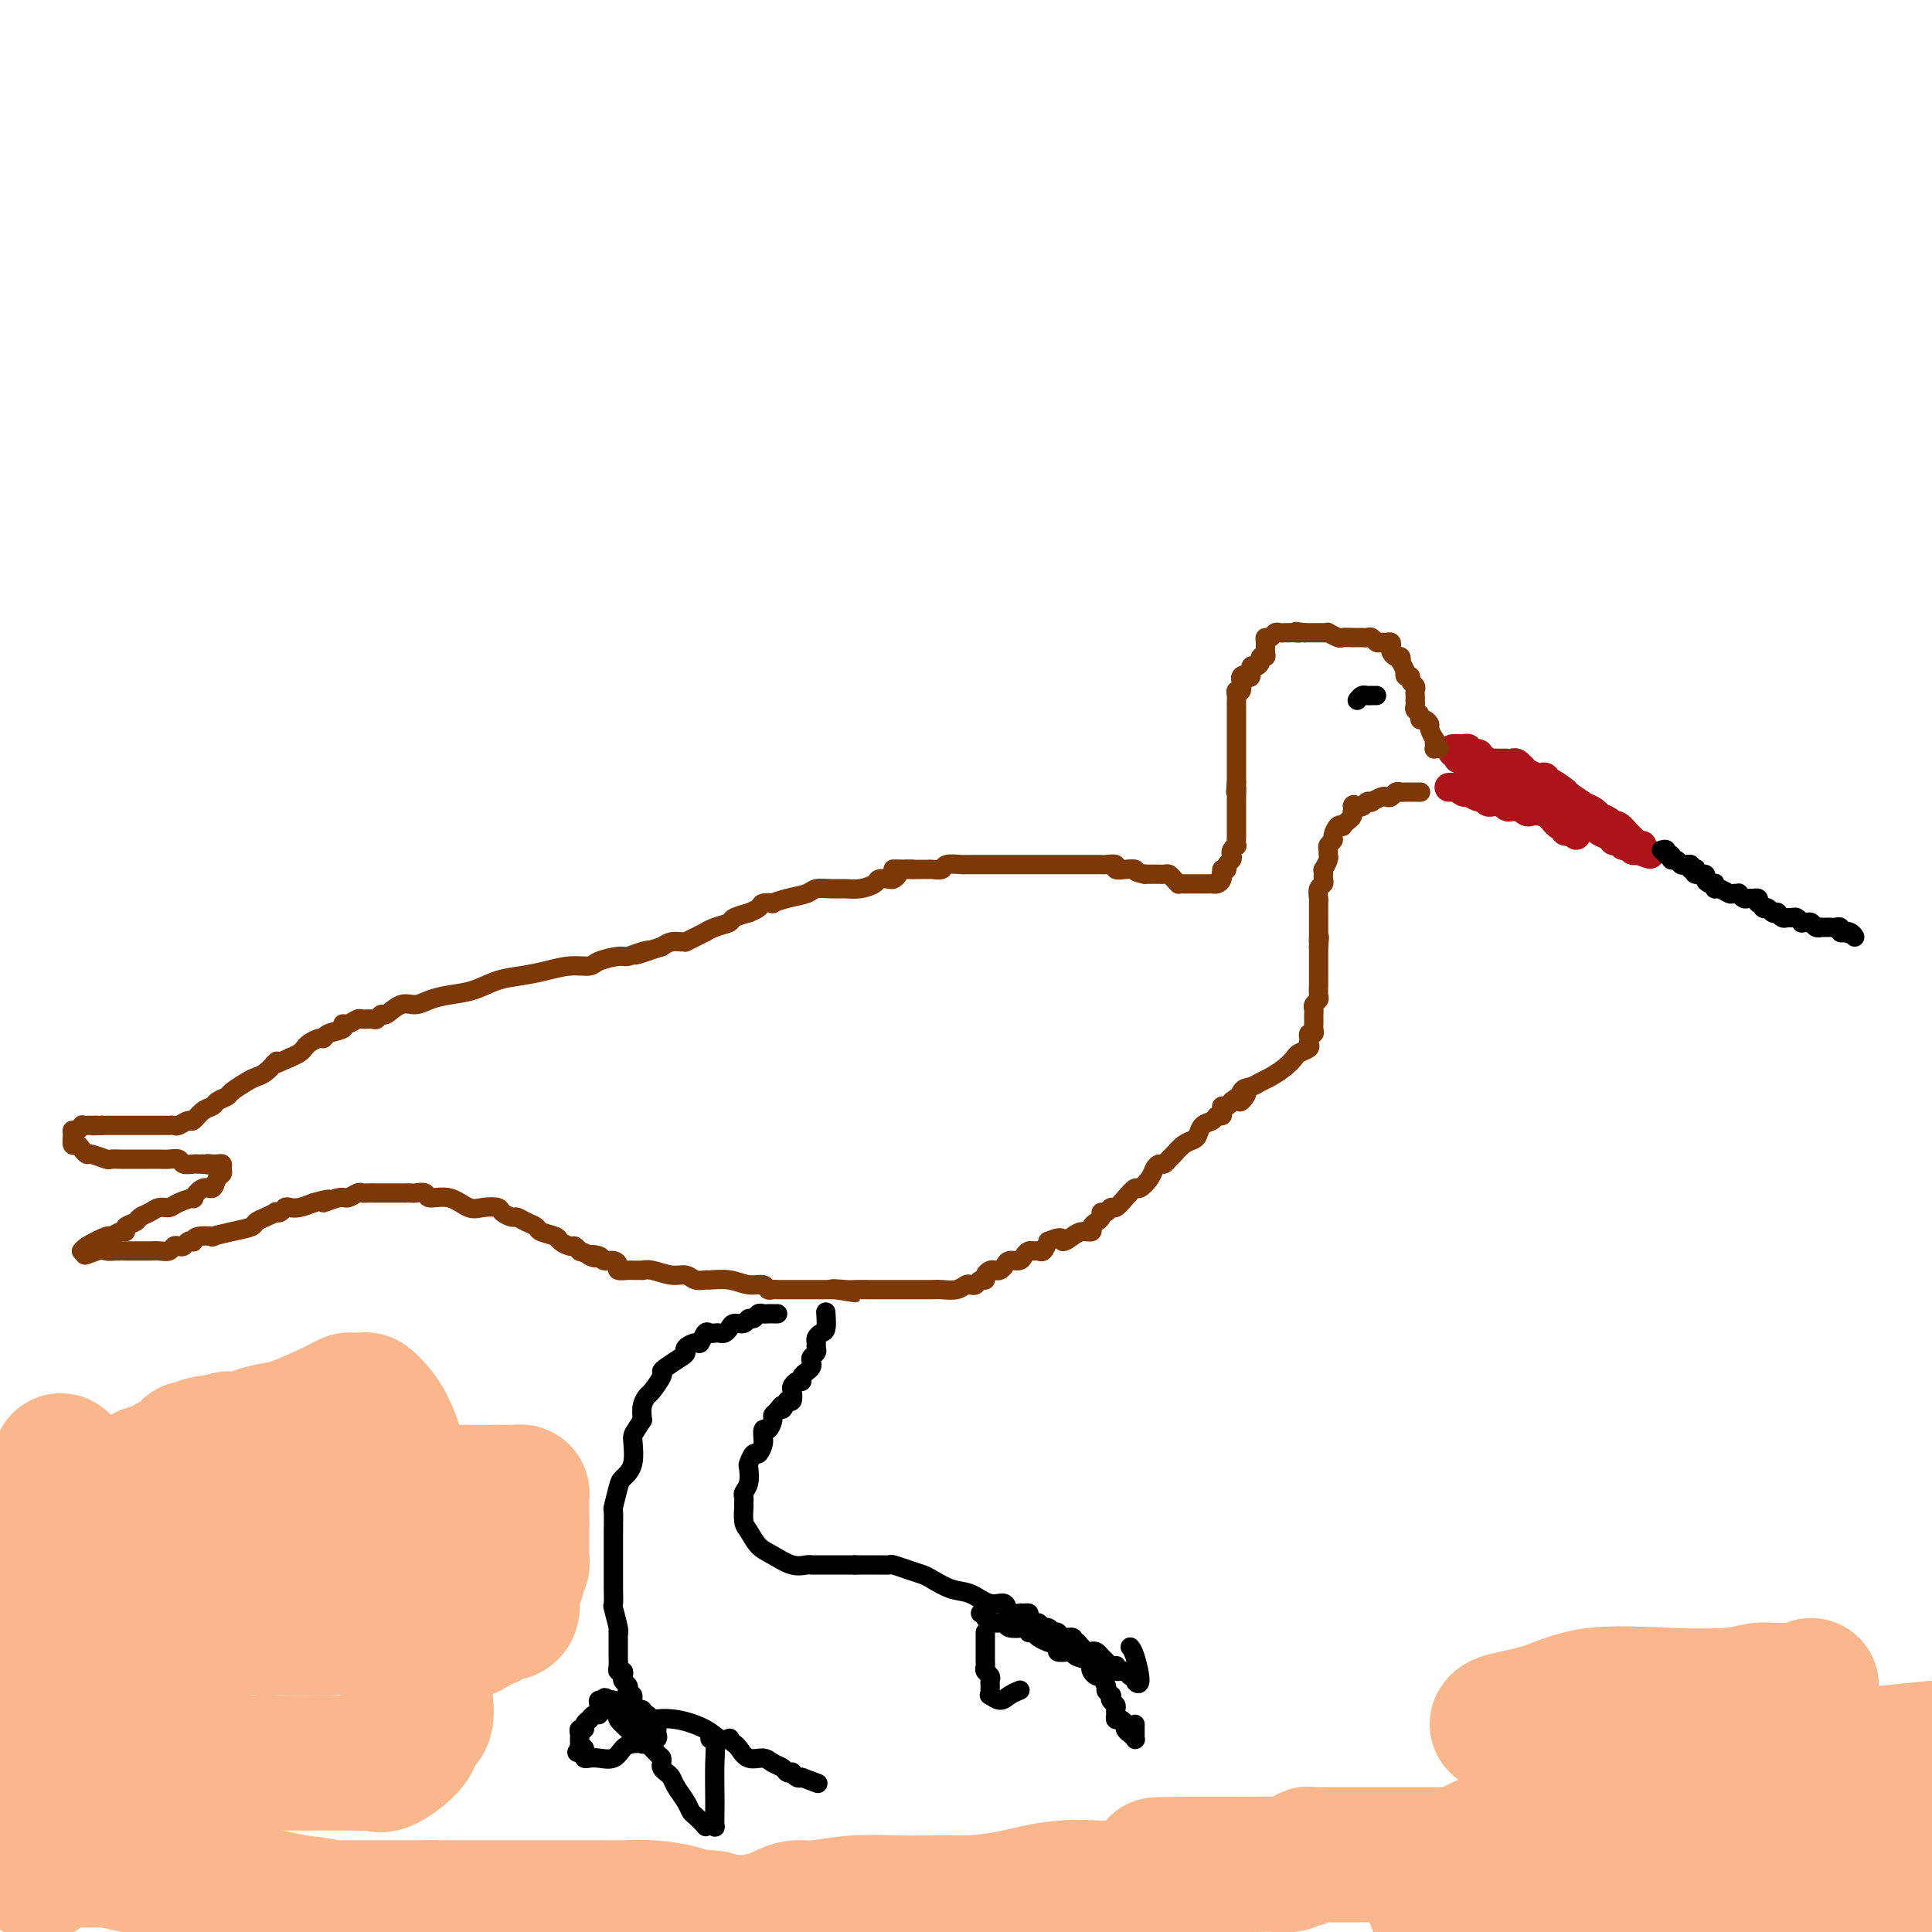 <svg viewBox='0 0 400 400' version='1.1' xmlns='http://www.w3.org/2000/svg' xmlns:xlink='http://www.w3.org/1999/xlink'><g fill='none' stroke='#AD1419' stroke-width='6' stroke-linecap='round' stroke-linejoin='round'><path d='M300,163c0.302,-0.009 0.605,-0.018 1,0c0.395,0.018 0.883,0.061 1,0c0.117,-0.061 -0.137,-0.228 0,0c0.137,0.228 0.667,0.849 1,1c0.333,0.151 0.470,-0.170 1,0c0.530,0.170 1.451,0.830 2,1c0.549,0.170 0.724,-0.150 1,0c0.276,0.150 0.651,0.771 1,1c0.349,0.229 0.671,0.065 1,0c0.329,-0.065 0.664,-0.033 1,0'/><path d='M310,166c1.720,0.403 1.020,-0.089 1,0c-0.020,0.089 0.639,0.760 1,1c0.361,0.240 0.425,0.051 1,0c0.575,-0.051 1.662,0.038 2,0c0.338,-0.038 -0.071,-0.203 0,0c0.071,0.203 0.622,0.775 1,1c0.378,0.225 0.581,0.102 1,0c0.419,-0.102 1.053,-0.185 2,0c0.947,0.185 2.208,0.637 3,1c0.792,0.363 1.114,0.636 2,1c0.886,0.364 2.336,0.819 3,1c0.664,0.181 0.541,0.087 1,0c0.459,-0.087 1.500,-0.168 2,0c0.500,0.168 0.459,0.585 1,1c0.541,0.415 1.664,0.830 2,1c0.336,0.170 -0.116,0.097 0,0c0.116,-0.097 0.801,-0.219 1,0c0.199,0.219 -0.088,0.777 0,1c0.088,0.223 0.549,0.111 1,0c0.451,-0.111 0.891,-0.222 1,0c0.109,0.222 -0.112,0.778 0,1c0.112,0.222 0.556,0.111 1,0c0.444,-0.111 0.889,-0.222 1,0c0.111,0.222 -0.111,0.778 0,1c0.111,0.222 0.556,0.111 1,0'/><path d='M339,176c4.700,1.612 1.951,0.640 1,0c-0.951,-0.640 -0.104,-0.950 0,-1c0.104,-0.050 -0.536,0.159 -1,0c-0.464,-0.159 -0.753,-0.687 -1,-1c-0.247,-0.313 -0.451,-0.413 -1,-1c-0.549,-0.587 -1.441,-1.663 -2,-2c-0.559,-0.337 -0.785,0.063 -1,0c-0.215,-0.063 -0.420,-0.590 -1,-1c-0.580,-0.410 -1.537,-0.704 -2,-1c-0.463,-0.296 -0.433,-0.595 -1,-1c-0.567,-0.405 -1.729,-0.917 -2,-1c-0.271,-0.083 0.351,0.262 0,0c-0.351,-0.262 -1.676,-1.131 -3,-2'/><path d='M325,165c-2.227,-1.803 -0.796,-0.809 -1,-1c-0.204,-0.191 -2.043,-1.567 -3,-2c-0.957,-0.433 -1.034,0.076 -1,0c0.034,-0.076 0.177,-0.737 0,-1c-0.177,-0.263 -0.675,-0.127 -1,0c-0.325,0.127 -0.479,0.245 -1,0c-0.521,-0.245 -1.411,-0.854 -2,-1c-0.589,-0.146 -0.879,0.171 -1,0c-0.121,-0.171 -0.074,-0.830 0,-1c0.074,-0.170 0.173,0.151 0,0c-0.173,-0.151 -0.620,-0.772 -1,-1c-0.380,-0.228 -0.693,-0.061 -1,0c-0.307,0.061 -0.607,0.016 -1,0c-0.393,-0.016 -0.879,-0.003 -1,0c-0.121,0.003 0.122,-0.003 0,0c-0.122,0.003 -0.610,0.015 -1,0c-0.390,-0.015 -0.682,-0.055 -1,0c-0.318,0.055 -0.663,0.207 -1,0c-0.337,-0.207 -0.668,-0.773 -1,-1c-0.332,-0.227 -0.666,-0.113 -1,0'/><path d='M306,157c-2.892,-1.480 -0.621,-1.181 0,-1c0.621,0.181 -0.407,0.245 -1,0c-0.593,-0.245 -0.750,-0.798 -1,-1c-0.250,-0.202 -0.593,-0.054 -1,0c-0.407,0.054 -0.879,0.015 -1,0c-0.121,-0.015 0.108,-0.004 0,0c-0.108,0.004 -0.554,0.002 -1,0'/><path d='M301,155c-0.833,-0.067 -0.416,0.766 0,1c0.416,0.234 0.833,-0.130 1,0c0.167,0.130 0.086,0.753 0,1c-0.086,0.247 -0.177,0.118 0,0c0.177,-0.118 0.621,-0.224 1,0c0.379,0.224 0.694,0.777 1,1c0.306,0.223 0.603,0.115 1,0c0.397,-0.115 0.894,-0.237 1,0c0.106,0.237 -0.180,0.833 0,1c0.180,0.167 0.824,-0.096 1,0c0.176,0.096 -0.118,0.552 0,1c0.118,0.448 0.647,0.890 1,1c0.353,0.110 0.529,-0.111 1,0c0.471,0.111 1.235,0.556 2,1'/><path d='M311,162c1.499,1.039 0.247,0.135 0,0c-0.247,-0.135 0.511,0.499 1,1c0.489,0.501 0.708,0.870 1,1c0.292,0.130 0.656,0.020 1,0c0.344,-0.020 0.666,0.050 1,0c0.334,-0.050 0.678,-0.220 1,0c0.322,0.220 0.621,0.830 1,1c0.379,0.170 0.836,-0.099 1,0c0.164,0.099 0.034,0.566 0,1c-0.034,0.434 0.029,0.834 0,1c-0.029,0.166 -0.149,0.099 0,0c0.149,-0.099 0.568,-0.229 1,0c0.432,0.229 0.876,0.817 1,1c0.124,0.183 -0.073,-0.038 0,0c0.073,0.038 0.414,0.336 1,1c0.586,0.664 1.415,1.693 2,2c0.585,0.307 0.927,-0.110 1,0c0.073,0.110 -0.122,0.746 0,1c0.122,0.254 0.561,0.127 1,0'/><path d='M325,172c2.333,1.667 1.167,0.833 0,0'/></g>
<g fill='none' stroke='#000000' stroke-width='4' stroke-linecap='round' stroke-linejoin='round'><path d='M344,176c0.455,-0.122 0.909,-0.244 1,0c0.091,0.244 -0.183,0.854 0,1c0.183,0.146 0.823,-0.171 1,0c0.177,0.171 -0.107,0.830 0,1c0.107,0.170 0.606,-0.150 1,0c0.394,0.150 0.683,0.771 1,1c0.317,0.229 0.662,0.065 1,0c0.338,-0.065 0.669,-0.033 1,0'/><path d='M350,179c0.870,0.686 0.045,0.901 0,1c-0.045,0.099 0.691,0.082 1,0c0.309,-0.082 0.191,-0.228 0,0c-0.191,0.228 -0.454,0.832 0,1c0.454,0.168 1.624,-0.100 2,0c0.376,0.100 -0.043,0.567 0,1c0.043,0.433 0.549,0.833 1,1c0.451,0.167 0.846,0.101 1,0c0.154,-0.101 0.068,-0.237 0,0c-0.068,0.237 -0.119,0.848 0,1c0.119,0.152 0.409,-0.157 1,0c0.591,0.157 1.482,0.778 2,1c0.518,0.222 0.664,0.045 1,0c0.336,-0.045 0.863,0.041 1,0c0.137,-0.041 -0.117,-0.208 0,0c0.117,0.208 0.606,0.790 1,1c0.394,0.210 0.693,0.046 1,0c0.307,-0.046 0.621,0.026 1,0c0.379,-0.026 0.823,-0.150 1,0c0.177,0.150 0.089,0.575 0,1'/><path d='M364,187c2.343,1.480 1.201,1.180 1,1c-0.201,-0.180 0.537,-0.241 1,0c0.463,0.241 0.649,0.782 1,1c0.351,0.218 0.868,0.111 1,0c0.132,-0.111 -0.120,-0.227 0,0c0.120,0.227 0.610,0.797 1,1c0.390,0.203 0.678,0.040 1,0c0.322,-0.040 0.678,0.042 1,0c0.322,-0.042 0.611,-0.208 1,0c0.389,0.208 0.877,0.792 1,1c0.123,0.208 -0.121,0.042 0,0c0.121,-0.042 0.606,0.041 1,0c0.394,-0.041 0.697,-0.207 1,0c0.303,0.207 0.606,0.788 1,1c0.394,0.212 0.879,0.057 1,0c0.121,-0.057 -0.121,-0.016 0,0c0.121,0.016 0.606,0.008 1,0c0.394,-0.008 0.697,-0.016 1,0c0.303,0.016 0.607,0.056 1,0c0.393,-0.056 0.875,-0.207 1,0c0.125,0.207 -0.107,0.774 0,1c0.107,0.226 0.554,0.113 1,0'/><path d='M382,193c2.740,0.944 0.590,0.305 0,0c-0.590,-0.305 0.380,-0.274 1,0c0.620,0.274 0.892,0.793 1,1c0.108,0.207 0.054,0.104 0,0'/></g>
<g fill='none' stroke='#7C3805' stroke-width='4' stroke-linecap='round' stroke-linejoin='round'><path d='M298,155c-0.422,-0.021 -0.844,-0.042 -1,0c-0.156,0.042 -0.046,0.148 0,0c0.046,-0.148 0.027,-0.550 0,-1c-0.027,-0.450 -0.062,-0.948 0,-1c0.062,-0.052 0.223,0.341 0,0c-0.223,-0.341 -0.829,-1.415 -1,-2c-0.171,-0.585 0.094,-0.682 0,-1c-0.094,-0.318 -0.547,-0.859 -1,-1c-0.453,-0.141 -0.906,0.116 -1,0c-0.094,-0.116 0.171,-0.605 0,-1c-0.171,-0.395 -0.778,-0.697 -1,-1c-0.222,-0.303 -0.060,-0.606 0,-1c0.060,-0.394 0.017,-0.879 0,-1c-0.017,-0.121 -0.009,0.123 0,0c0.009,-0.123 0.017,-0.611 0,-1c-0.017,-0.389 -0.061,-0.678 0,-1c0.061,-0.322 0.226,-0.677 0,-1c-0.226,-0.323 -0.844,-0.612 -1,-1c-0.156,-0.388 0.150,-0.874 0,-1c-0.150,-0.126 -0.757,0.107 -1,0c-0.243,-0.107 -0.121,-0.553 0,-1'/><path d='M291,139c-1.321,-2.864 -1.125,-2.024 -1,-2c0.125,0.024 0.178,-0.768 0,-1c-0.178,-0.232 -0.587,0.096 -1,0c-0.413,-0.096 -0.832,-0.614 -1,-1c-0.168,-0.386 -0.087,-0.638 0,-1c0.087,-0.362 0.178,-0.833 0,-1c-0.178,-0.167 -0.625,-0.031 -1,0c-0.375,0.031 -0.678,-0.044 -1,0c-0.322,0.044 -0.663,0.208 -1,0c-0.337,-0.208 -0.669,-0.788 -1,-1c-0.331,-0.212 -0.661,-0.057 -1,0c-0.339,0.057 -0.686,0.015 -1,0c-0.314,-0.015 -0.593,-0.003 -1,0c-0.407,0.003 -0.940,-0.003 -1,0c-0.060,0.003 0.353,0.015 0,0c-0.353,-0.015 -1.470,-0.057 -2,0c-0.530,0.057 -0.471,0.211 -1,0c-0.529,-0.211 -1.647,-0.789 -2,-1c-0.353,-0.211 0.059,-0.057 0,0c-0.059,0.057 -0.590,0.015 -1,0c-0.410,-0.015 -0.701,-0.004 -1,0c-0.299,0.004 -0.606,0.001 -1,0c-0.394,-0.001 -0.875,-0.000 -1,0c-0.125,0.000 0.107,0.000 0,0c-0.107,-0.000 -0.554,-0.000 -1,0'/><path d='M270,131c-2.962,-0.464 -1.367,-0.124 -1,0c0.367,0.124 -0.493,0.034 -1,0c-0.507,-0.034 -0.661,-0.010 -1,0c-0.339,0.010 -0.864,0.007 -1,0c-0.136,-0.007 0.117,-0.016 0,0c-0.117,0.016 -0.606,0.059 -1,0c-0.394,-0.059 -0.694,-0.220 -1,0c-0.306,0.220 -0.617,0.819 -1,1c-0.383,0.181 -0.839,-0.057 -1,0c-0.161,0.057 -0.028,0.410 0,1c0.028,0.590 -0.048,1.416 0,2c0.048,0.584 0.219,0.925 0,1c-0.219,0.075 -0.828,-0.116 -1,0c-0.172,0.116 0.095,0.539 0,1c-0.095,0.461 -0.551,0.959 -1,1c-0.449,0.041 -0.890,-0.373 -1,0c-0.110,0.373 0.111,1.535 0,2c-0.111,0.465 -0.556,0.232 -1,0'/><path d='M258,140c-0.867,1.411 -0.035,0.438 0,0c0.035,-0.438 -0.726,-0.343 -1,0c-0.274,0.343 -0.059,0.932 0,1c0.059,0.068 -0.037,-0.384 0,0c0.037,0.384 0.206,1.605 0,2c-0.206,0.395 -0.787,-0.035 -1,0c-0.213,0.035 -0.057,0.534 0,1c0.057,0.466 0.015,0.898 0,1c-0.015,0.102 -0.004,-0.128 0,0c0.004,0.128 0.001,0.612 0,1c-0.001,0.388 -0.000,0.680 0,1c0.000,0.320 0.000,0.667 0,1c-0.000,0.333 -0.000,0.652 0,1c0.000,0.348 0.000,0.726 0,1c-0.000,0.274 -0.000,0.445 0,1c0.000,0.555 0.000,1.493 0,2c-0.000,0.507 -0.000,0.584 0,1c0.000,0.416 0.000,1.172 0,2c-0.000,0.828 -0.000,1.727 0,2c0.000,0.273 0.000,-0.082 0,0c-0.000,0.082 -0.000,0.599 0,1c0.000,0.401 0.000,0.685 0,1c-0.000,0.315 -0.000,0.661 0,1c0.000,0.339 0.000,0.669 0,1'/><path d='M256,162c-0.309,3.520 -0.083,1.321 0,1c0.083,-0.321 0.022,1.238 0,2c-0.022,0.762 -0.006,0.729 0,1c0.006,0.271 0.002,0.846 0,1c-0.002,0.154 -0.000,-0.112 0,0c0.000,0.112 0.000,0.604 0,1c-0.000,0.396 -0.000,0.698 0,1c0.000,0.302 0.000,0.604 0,1c-0.000,0.396 -0.000,0.884 0,1c0.000,0.116 0.001,-0.142 0,0c-0.001,0.142 -0.004,0.682 0,1c0.004,0.318 0.015,0.414 0,1c-0.015,0.586 -0.055,1.663 0,2c0.055,0.337 0.207,-0.065 0,0c-0.207,0.065 -0.773,0.595 -1,1c-0.227,0.405 -0.116,0.683 0,1c0.116,0.317 0.237,0.673 0,1c-0.237,0.327 -0.833,0.627 -1,1c-0.167,0.373 0.095,0.821 0,1c-0.095,0.179 -0.548,0.090 -1,0'/><path d='M253,180c-0.477,2.967 -0.168,1.383 0,1c0.168,-0.383 0.195,0.433 0,1c-0.195,0.567 -0.612,0.884 -1,1c-0.388,0.116 -0.748,0.031 -1,0c-0.252,-0.031 -0.396,-0.008 -1,0c-0.604,0.008 -1.667,0.002 -2,0c-0.333,-0.002 0.064,-0.001 0,0c-0.064,0.001 -0.591,0.001 -1,0c-0.409,-0.001 -0.701,-0.003 -1,0c-0.299,0.003 -0.605,0.011 -1,0c-0.395,-0.011 -0.879,-0.041 -1,0c-0.121,0.041 0.122,0.155 0,0c-0.122,-0.155 -0.609,-0.577 -1,-1c-0.391,-0.423 -0.685,-0.845 -1,-1c-0.315,-0.155 -0.651,-0.041 -1,0c-0.349,0.041 -0.709,0.011 -1,0c-0.291,-0.011 -0.512,-0.003 -1,0c-0.488,0.003 -1.244,0.002 -2,0'/><path d='M237,181c-2.687,-0.532 -1.904,-0.860 -2,-1c-0.096,-0.140 -1.072,-0.090 -2,0c-0.928,0.090 -1.807,0.220 -2,0c-0.193,-0.220 0.301,-0.791 0,-1c-0.301,-0.209 -1.398,-0.056 -2,0c-0.602,0.056 -0.710,0.015 -1,0c-0.290,-0.015 -0.763,-0.004 -1,0c-0.237,0.004 -0.238,0.001 -1,0c-0.762,-0.001 -2.283,-0.000 -3,0c-0.717,0.000 -0.628,0.000 -1,0c-0.372,-0.000 -1.203,-0.000 -2,0c-0.797,0.000 -1.561,0.000 -2,0c-0.439,-0.000 -0.555,-0.000 -1,0c-0.445,0.000 -1.219,0.000 -2,0c-0.781,-0.000 -1.571,-0.000 -2,0c-0.429,0.000 -0.499,0.000 -1,0c-0.501,-0.000 -1.434,-0.000 -2,0c-0.566,0.000 -0.765,0.000 -1,0c-0.235,-0.000 -0.505,-0.000 -1,0c-0.495,0.000 -1.216,0.000 -2,0c-0.784,-0.000 -1.632,-0.001 -2,0c-0.368,0.001 -0.254,0.004 -1,0c-0.746,-0.004 -2.350,-0.015 -3,0c-0.650,0.015 -0.345,0.057 -1,0c-0.655,-0.057 -2.269,-0.211 -3,0c-0.731,0.211 -0.577,0.789 -1,1c-0.423,0.211 -1.423,0.057 -2,0c-0.577,-0.057 -0.732,-0.015 -1,0c-0.268,0.015 -0.649,0.004 -1,0c-0.351,-0.004 -0.672,-0.001 -1,0c-0.328,0.001 -0.664,0.001 -1,0'/><path d='M189,180c-7.604,-0.143 -2.614,0.000 -1,0c1.614,-0.000 -0.149,-0.144 -1,0c-0.851,0.144 -0.790,0.577 -1,1c-0.210,0.423 -0.692,0.835 -1,1c-0.308,0.165 -0.442,0.083 -1,0c-0.558,-0.083 -1.542,-0.166 -2,0c-0.458,0.166 -0.392,0.579 -1,1c-0.608,0.421 -1.890,0.848 -3,1c-1.110,0.152 -2.046,0.029 -3,0c-0.954,-0.029 -1.924,0.034 -3,0c-1.076,-0.034 -2.258,-0.167 -3,0c-0.742,0.167 -1.043,0.632 -2,1c-0.957,0.368 -2.570,0.637 -4,1c-1.430,0.363 -2.679,0.819 -3,1c-0.321,0.181 0.285,0.086 0,0c-0.285,-0.086 -1.460,-0.164 -2,0c-0.540,0.164 -0.443,0.569 -1,1c-0.557,0.431 -1.766,0.889 -2,1c-0.234,0.111 0.508,-0.124 0,0c-0.508,0.124 -2.264,0.607 -3,1c-0.736,0.393 -0.451,0.697 -1,1c-0.549,0.303 -1.930,0.607 -3,1c-1.070,0.393 -1.827,0.876 -2,1c-0.173,0.124 0.239,-0.110 0,0c-0.239,0.110 -1.128,0.565 -2,1c-0.872,0.435 -1.728,0.851 -2,1c-0.272,0.149 0.041,0.030 0,0c-0.041,-0.030 -0.434,0.031 -1,0c-0.566,-0.031 -1.305,-0.152 -2,0c-0.695,0.152 -1.348,0.576 -2,1'/><path d='M137,196c-8.708,2.719 -4.477,1.516 -3,1c1.477,-0.516 0.199,-0.344 -1,0c-1.199,0.344 -2.318,0.862 -3,1c-0.682,0.138 -0.926,-0.104 -2,0c-1.074,0.104 -2.978,0.553 -4,1c-1.022,0.447 -1.161,0.892 -2,1c-0.839,0.108 -2.379,-0.122 -4,0c-1.621,0.122 -3.322,0.596 -5,1c-1.678,0.404 -3.334,0.738 -5,1c-1.666,0.262 -3.341,0.453 -5,1c-1.659,0.547 -3.300,1.451 -5,2c-1.700,0.549 -3.457,0.743 -5,1c-1.543,0.257 -2.872,0.575 -4,1c-1.128,0.425 -2.057,0.955 -3,1c-0.943,0.045 -1.901,-0.394 -3,0c-1.099,0.394 -2.340,1.623 -3,2c-0.660,0.377 -0.739,-0.096 -1,0c-0.261,0.096 -0.703,0.762 -1,1c-0.297,0.238 -0.448,0.049 -1,0c-0.552,-0.049 -1.504,0.042 -2,0c-0.496,-0.042 -0.536,-0.219 -1,0c-0.464,0.219 -1.353,0.833 -2,1c-0.647,0.167 -1.051,-0.114 -1,0c0.051,0.114 0.557,0.622 0,1c-0.557,0.378 -2.177,0.626 -3,1c-0.823,0.374 -0.850,0.874 -1,1c-0.150,0.126 -0.424,-0.121 -1,0c-0.576,0.121 -1.453,0.610 -2,1c-0.547,0.390 -0.763,0.682 -1,1c-0.237,0.318 -0.496,0.662 -1,1c-0.504,0.338 -1.252,0.669 -2,1'/><path d='M60,219c-4.263,1.957 -3.420,1.349 -3,1c0.420,-0.349 0.417,-0.441 0,0c-0.417,0.441 -1.248,1.413 -2,2c-0.752,0.587 -1.424,0.787 -2,1c-0.576,0.213 -1.057,0.439 -2,1c-0.943,0.561 -2.349,1.459 -3,2c-0.651,0.541 -0.545,0.727 -1,1c-0.455,0.273 -1.469,0.632 -2,1c-0.531,0.368 -0.580,0.743 -1,1c-0.420,0.257 -1.211,0.394 -2,1c-0.789,0.606 -1.574,1.679 -2,2c-0.426,0.321 -0.492,-0.110 -1,0c-0.508,0.110 -1.459,0.762 -2,1c-0.541,0.238 -0.674,0.064 -1,0c-0.326,-0.064 -0.847,-0.017 -1,0c-0.153,0.017 0.061,0.005 0,0c-0.061,-0.005 -0.396,-0.001 -1,0c-0.604,0.001 -1.475,0.000 -2,0c-0.525,-0.000 -0.702,-0.000 -1,0c-0.298,0.000 -0.717,0.000 -1,0c-0.283,-0.000 -0.429,-0.000 -1,0c-0.571,0.000 -1.567,0.000 -2,0c-0.433,-0.000 -0.302,-0.000 -1,0c-0.698,0.000 -2.227,0.000 -3,0c-0.773,-0.000 -0.792,-0.000 -1,0c-0.208,0.000 -0.604,0.000 -1,0'/><path d='M21,233c-3.117,0.154 -1.409,0.040 -1,0c0.409,-0.040 -0.482,-0.007 -1,0c-0.518,0.007 -0.665,-0.013 -1,0c-0.335,0.013 -0.860,0.058 -1,0c-0.140,-0.058 0.105,-0.218 0,0c-0.105,0.218 -0.561,0.814 -1,1c-0.439,0.186 -0.861,-0.039 -1,0c-0.139,0.039 0.005,0.340 0,1c-0.005,0.660 -0.158,1.678 0,2c0.158,0.322 0.628,-0.054 1,0c0.372,0.054 0.648,0.536 1,1c0.352,0.464 0.781,0.909 1,1c0.219,0.091 0.230,-0.172 1,0c0.770,0.172 2.301,0.778 3,1c0.699,0.222 0.567,0.059 1,0c0.433,-0.059 1.432,-0.016 2,0c0.568,0.016 0.704,0.004 1,0c0.296,-0.004 0.750,-0.001 1,0c0.250,0.001 0.294,-0.001 1,0c0.706,0.001 2.072,0.004 3,0c0.928,-0.004 1.418,-0.015 2,0c0.582,0.015 1.255,0.057 2,0c0.745,-0.057 1.561,-0.211 2,0c0.439,0.211 0.499,0.789 1,1c0.501,0.211 1.443,0.057 2,0c0.557,-0.057 0.731,-0.016 1,0c0.269,0.016 0.635,0.008 1,0'/><path d='M42,241c4.340,0.619 1.688,0.165 1,0c-0.688,-0.165 0.586,-0.041 1,0c0.414,0.041 -0.032,0.000 0,0c0.032,-0.000 0.541,0.040 1,0c0.459,-0.040 0.867,-0.160 1,0c0.133,0.160 -0.008,0.601 0,1c0.008,0.399 0.166,0.756 0,1c-0.166,0.244 -0.655,0.376 -1,1c-0.345,0.624 -0.547,1.739 -1,2c-0.453,0.261 -1.157,-0.332 -2,0c-0.843,0.332 -1.826,1.591 -2,2c-0.174,0.409 0.459,-0.031 0,0c-0.459,0.031 -2.011,0.533 -3,1c-0.989,0.467 -1.415,0.899 -2,1c-0.585,0.101 -1.327,-0.128 -2,0c-0.673,0.128 -1.276,0.613 -2,1c-0.724,0.387 -1.569,0.677 -2,1c-0.431,0.323 -0.449,0.679 -1,1c-0.551,0.321 -1.636,0.606 -2,1c-0.364,0.394 -0.007,0.897 0,1c0.007,0.103 -0.338,-0.193 -1,0c-0.662,0.193 -1.643,0.875 -2,1c-0.357,0.125 -0.090,-0.306 -1,0c-0.910,0.306 -2.996,1.350 -4,2c-1.004,0.650 -0.924,0.906 -1,1c-0.076,0.094 -0.307,0.027 0,0c0.307,-0.027 1.154,-0.013 2,0'/><path d='M19,259c-3.120,1.702 -0.420,0.456 1,0c1.420,-0.456 1.560,-0.122 2,0c0.440,0.122 1.182,0.033 2,0c0.818,-0.033 1.714,-0.009 2,0c0.286,0.009 -0.037,0.002 0,0c0.037,-0.002 0.433,0.000 1,0c0.567,-0.000 1.304,-0.004 2,0c0.696,0.004 1.352,0.015 2,0c0.648,-0.015 1.287,-0.056 2,0c0.713,0.056 1.500,0.207 2,0c0.500,-0.207 0.712,-0.774 1,-1c0.288,-0.226 0.651,-0.112 1,0c0.349,0.112 0.682,0.222 1,0c0.318,-0.222 0.619,-0.778 1,-1c0.381,-0.222 0.841,-0.111 1,0c0.159,0.111 0.015,0.223 0,0c-0.015,-0.223 0.098,-0.781 1,-1c0.902,-0.219 2.594,-0.100 3,0c0.406,0.100 -0.474,0.182 0,0c0.474,-0.182 2.303,-0.627 4,-1c1.697,-0.373 3.263,-0.675 4,-1c0.737,-0.325 0.645,-0.675 1,-1c0.355,-0.325 1.156,-0.627 2,-1c0.844,-0.373 1.731,-0.818 2,-1c0.269,-0.182 -0.080,-0.101 0,0c0.080,0.101 0.591,0.220 1,0c0.409,-0.220 0.718,-0.781 1,-1c0.282,-0.219 0.537,-0.098 1,0c0.463,0.098 1.132,0.171 2,0c0.868,-0.171 1.934,-0.585 3,-1'/><path d='M65,249c5.246,-1.482 2.361,-0.187 2,0c-0.361,0.187 1.800,-0.735 3,-1c1.200,-0.265 1.437,0.125 2,0c0.563,-0.125 1.450,-0.766 2,-1c0.550,-0.234 0.762,-0.063 1,0c0.238,0.063 0.501,0.017 1,0c0.499,-0.017 1.233,-0.004 2,0c0.767,0.004 1.568,0.001 2,0c0.432,-0.001 0.496,0.000 1,0c0.504,-0.000 1.449,-0.001 2,0c0.551,0.001 0.709,0.005 1,0c0.291,-0.005 0.717,-0.017 1,0c0.283,0.017 0.425,0.065 1,0c0.575,-0.065 1.584,-0.241 2,0c0.416,0.241 0.238,0.901 1,1c0.762,0.099 2.465,-0.363 4,0c1.535,0.363 2.902,1.551 4,2c1.098,0.449 1.929,0.158 3,0c1.071,-0.158 2.384,-0.183 3,0c0.616,0.183 0.537,0.574 1,1c0.463,0.426 1.470,0.888 2,1c0.530,0.112 0.584,-0.125 1,0c0.416,0.125 1.196,0.610 2,1c0.804,0.390 1.634,0.683 2,1c0.366,0.317 0.269,0.658 1,1c0.731,0.342 2.291,0.684 3,1c0.709,0.316 0.569,0.607 1,1c0.431,0.393 1.435,0.889 2,1c0.565,0.111 0.691,-0.162 1,0c0.309,0.162 0.803,0.761 1,1c0.197,0.239 0.099,0.120 0,0'/><path d='M120,259c5.291,2.100 2.518,1.350 2,1c-0.518,-0.350 1.218,-0.300 2,0c0.782,0.300 0.609,0.851 1,1c0.391,0.149 1.346,-0.104 2,0c0.654,0.104 1.006,0.564 1,1c-0.006,0.436 -0.371,0.849 0,1c0.371,0.151 1.477,0.039 2,0c0.523,-0.039 0.464,-0.006 1,0c0.536,0.006 1.666,-0.013 2,0c0.334,0.013 -0.129,0.060 0,0c0.129,-0.060 0.851,-0.226 2,0c1.149,0.226 2.725,0.846 4,1c1.275,0.154 2.248,-0.156 3,0c0.752,0.156 1.282,0.778 2,1c0.718,0.222 1.625,0.044 2,0c0.375,-0.044 0.219,0.044 1,0c0.781,-0.044 2.500,-0.222 4,0c1.500,0.222 2.782,0.844 4,1c1.218,0.156 2.372,-0.154 3,0c0.628,0.154 0.731,0.773 1,1c0.269,0.227 0.706,0.061 1,0c0.294,-0.061 0.446,-0.016 1,0c0.554,0.016 1.510,0.004 2,0c0.490,-0.004 0.515,-0.001 1,0c0.485,0.001 1.431,0.000 2,0c0.569,-0.000 0.761,-0.000 1,0c0.239,0.000 0.526,0.000 1,0c0.474,-0.000 1.135,-0.000 2,0c0.865,0.000 1.932,0.000 3,0'/><path d='M173,267c8.099,1.238 1.846,0.332 0,0c-1.846,-0.332 0.716,-0.089 2,0c1.284,0.089 1.290,0.024 2,0c0.710,-0.024 2.125,-0.006 3,0c0.875,0.006 1.211,0.002 2,0c0.789,-0.002 2.032,-0.000 3,0c0.968,0.000 1.662,-0.000 2,0c0.338,0.000 0.321,0.001 1,0c0.679,-0.001 2.056,-0.004 3,0c0.944,0.004 1.457,0.015 2,0c0.543,-0.015 1.115,-0.055 2,0c0.885,0.055 2.082,0.207 3,0c0.918,-0.207 1.556,-0.773 2,-1c0.444,-0.227 0.692,-0.116 1,0c0.308,0.116 0.674,0.238 1,0c0.326,-0.238 0.612,-0.834 1,-1c0.388,-0.166 0.877,0.100 1,0c0.123,-0.100 -0.122,-0.565 0,-1c0.122,-0.435 0.609,-0.838 1,-1c0.391,-0.162 0.686,-0.081 1,0c0.314,0.081 0.647,0.163 1,0c0.353,-0.163 0.724,-0.569 1,-1c0.276,-0.431 0.455,-0.886 1,-1c0.545,-0.114 1.455,0.113 2,0c0.545,-0.113 0.723,-0.565 1,-1c0.277,-0.435 0.651,-0.854 1,-1c0.349,-0.146 0.671,-0.018 1,0c0.329,0.018 0.666,-0.072 1,0c0.334,0.072 0.667,0.306 1,0c0.333,-0.306 0.667,-1.153 1,-2'/><path d='M217,257c3.521,-1.503 2.824,-0.262 3,0c0.176,0.262 1.227,-0.455 2,-1c0.773,-0.545 1.269,-0.919 2,-1c0.731,-0.081 1.698,0.132 2,0c0.302,-0.132 -0.060,-0.609 0,-1c0.060,-0.391 0.541,-0.697 1,-1c0.459,-0.303 0.896,-0.601 1,-1c0.104,-0.399 -0.124,-0.897 0,-1c0.124,-0.103 0.601,0.189 1,0c0.399,-0.189 0.722,-0.858 1,-1c0.278,-0.142 0.512,0.243 1,0c0.488,-0.243 1.230,-1.115 2,-2c0.770,-0.885 1.568,-1.782 2,-2c0.432,-0.218 0.497,0.244 1,0c0.503,-0.244 1.444,-1.193 2,-2c0.556,-0.807 0.725,-1.472 1,-2c0.275,-0.528 0.654,-0.919 1,-1c0.346,-0.081 0.660,0.147 1,0c0.340,-0.147 0.707,-0.668 1,-1c0.293,-0.332 0.511,-0.474 1,-1c0.489,-0.526 1.248,-1.436 2,-2c0.752,-0.564 1.497,-0.782 2,-1c0.503,-0.218 0.766,-0.436 1,-1c0.234,-0.564 0.441,-1.474 1,-2c0.559,-0.526 1.469,-0.667 2,-1c0.531,-0.333 0.681,-0.859 1,-1c0.319,-0.141 0.806,0.103 1,0c0.194,-0.103 0.093,-0.553 0,-1c-0.093,-0.447 -0.179,-0.889 0,-1c0.179,-0.111 0.623,0.111 1,0c0.377,-0.111 0.689,-0.556 1,-1'/><path d='M255,228c4.810,-3.759 2.835,-0.656 2,0c-0.835,0.656 -0.530,-1.137 0,-2c0.530,-0.863 1.284,-0.798 2,-1c0.716,-0.202 1.395,-0.670 2,-1c0.605,-0.330 1.136,-0.522 2,-1c0.864,-0.478 2.060,-1.241 3,-2c0.940,-0.759 1.625,-1.512 2,-2c0.375,-0.488 0.439,-0.709 1,-1c0.561,-0.291 1.618,-0.652 2,-1c0.382,-0.348 0.088,-0.685 0,-1c-0.088,-0.315 0.029,-0.609 0,-1c-0.029,-0.391 -0.204,-0.878 0,-1c0.204,-0.122 0.787,0.122 1,0c0.213,-0.122 0.057,-0.610 0,-1c-0.057,-0.390 -0.016,-0.682 0,-1c0.016,-0.318 0.008,-0.663 0,-1c-0.008,-0.337 -0.016,-0.667 0,-1c0.016,-0.333 0.057,-0.670 0,-1c-0.057,-0.330 -0.211,-0.651 0,-1c0.211,-0.349 0.789,-0.724 1,-1c0.211,-0.276 0.057,-0.454 0,-1c-0.057,-0.546 -0.015,-1.459 0,-2c0.015,-0.541 0.004,-0.708 0,-1c-0.004,-0.292 -0.001,-0.709 0,-1c0.001,-0.291 0.000,-0.455 0,-1c-0.000,-0.545 -0.000,-1.469 0,-2c0.000,-0.531 0.000,-0.668 0,-1c-0.000,-0.332 -0.000,-0.859 0,-1c0.000,-0.141 0.000,0.102 0,0c-0.000,-0.102 -0.000,-0.551 0,-1'/><path d='M273,196c0.309,-3.427 0.083,-1.494 0,-1c-0.083,0.494 -0.022,-0.450 0,-1c0.022,-0.550 0.006,-0.707 0,-1c-0.006,-0.293 -0.002,-0.722 0,-1c0.002,-0.278 0.000,-0.403 0,-1c-0.000,-0.597 0.000,-1.664 0,-2c-0.000,-0.336 -0.001,0.061 0,0c0.001,-0.061 0.004,-0.580 0,-1c-0.004,-0.420 -0.015,-0.743 0,-1c0.015,-0.257 0.057,-0.450 0,-1c-0.057,-0.550 -0.211,-1.458 0,-2c0.211,-0.542 0.788,-0.718 1,-1c0.212,-0.282 0.061,-0.671 0,-1c-0.061,-0.329 -0.030,-0.599 0,-1c0.030,-0.401 0.061,-0.934 0,-1c-0.061,-0.066 -0.214,0.333 0,0c0.214,-0.333 0.793,-1.399 1,-2c0.207,-0.601 0.041,-0.737 0,-1c-0.041,-0.263 0.044,-0.652 0,-1c-0.044,-0.348 -0.218,-0.654 0,-1c0.218,-0.346 0.828,-0.733 1,-1c0.172,-0.267 -0.095,-0.414 0,-1c0.095,-0.586 0.551,-1.610 1,-2c0.449,-0.390 0.891,-0.147 1,0c0.109,0.147 -0.114,0.197 0,0c0.114,-0.197 0.567,-0.640 1,-1c0.433,-0.360 0.847,-0.635 1,-1c0.153,-0.365 0.044,-0.818 0,-1c-0.044,-0.182 -0.022,-0.091 0,0'/><path d='M280,168c0.818,-2.099 -0.136,-1.346 0,-1c0.136,0.346 1.364,0.285 2,0c0.636,-0.285 0.681,-0.795 1,-1c0.319,-0.205 0.912,-0.107 1,0c0.088,0.107 -0.327,0.221 0,0c0.327,-0.221 1.397,-0.777 2,-1c0.603,-0.223 0.738,-0.112 1,0c0.262,0.112 0.653,0.226 1,0c0.347,-0.226 0.652,-0.793 1,-1c0.348,-0.207 0.738,-0.056 1,0c0.262,0.056 0.396,0.015 1,0c0.604,-0.015 1.677,-0.004 2,0c0.323,0.004 -0.105,0.001 0,0c0.105,-0.001 0.744,-0.000 1,0c0.256,0.000 0.128,0.000 0,0'/></g>
<g fill='none' stroke='#000000' stroke-width='4' stroke-linecap='round' stroke-linejoin='round'><path d='M281,145c0.332,-0.423 0.663,-0.845 1,-1c0.337,-0.155 0.678,-0.041 1,0c0.322,0.041 0.625,0.011 1,0c0.375,-0.011 0.821,-0.003 1,0c0.179,0.003 0.089,0.002 0,0'/><path d='M171,272c-0.022,-0.316 -0.044,-0.632 0,0c0.044,0.632 0.155,2.211 0,3c-0.155,0.789 -0.576,0.789 -1,1c-0.424,0.211 -0.849,0.634 -1,1c-0.151,0.366 -0.027,0.675 0,1c0.027,0.325 -0.045,0.664 0,1c0.045,0.336 0.205,0.667 0,1c-0.205,0.333 -0.777,0.666 -1,1c-0.223,0.334 -0.097,0.668 0,1c0.097,0.332 0.167,0.662 0,1c-0.167,0.338 -0.570,0.682 -1,1c-0.430,0.318 -0.886,0.609 -1,1c-0.114,0.391 0.114,0.883 0,1c-0.114,0.117 -0.570,-0.140 -1,0c-0.430,0.140 -0.833,0.678 -1,1c-0.167,0.322 -0.096,0.426 0,1c0.096,0.574 0.218,1.616 0,2c-0.218,0.384 -0.777,0.110 -1,0c-0.223,-0.110 -0.112,-0.055 0,0'/><path d='M163,290c-1.421,2.965 -0.972,1.377 -1,1c-0.028,-0.377 -0.533,0.457 -1,1c-0.467,0.543 -0.896,0.794 -1,1c-0.104,0.206 0.115,0.366 0,1c-0.115,0.634 -0.566,1.741 -1,2c-0.434,0.259 -0.851,-0.329 -1,0c-0.149,0.329 -0.029,1.575 0,2c0.029,0.425 -0.035,0.030 0,0c0.035,-0.030 0.167,0.305 0,1c-0.167,0.695 -0.632,1.751 -1,2c-0.368,0.249 -0.638,-0.309 -1,0c-0.362,0.309 -0.815,1.483 -1,2c-0.185,0.517 -0.102,0.376 0,1c0.102,0.624 0.223,2.014 0,3c-0.223,0.986 -0.792,1.568 -1,2c-0.208,0.432 -0.056,0.714 0,1c0.056,0.286 0.017,0.575 0,1c-0.017,0.425 -0.013,0.985 0,1c0.013,0.015 0.036,-0.516 0,0c-0.036,0.516 -0.131,2.079 0,3c0.131,0.921 0.487,1.199 1,2c0.513,0.801 1.184,2.124 2,3c0.816,0.876 1.778,1.307 3,2c1.222,0.693 2.704,1.650 4,2c1.296,0.350 2.405,0.094 3,0c0.595,-0.094 0.675,-0.025 1,0c0.325,0.025 0.895,0.007 2,0c1.105,-0.007 2.744,-0.002 4,0c1.256,0.002 2.128,0.001 3,0'/><path d='M177,324c2.600,0.001 2.600,0.003 3,0c0.400,-0.003 1.199,-0.012 2,0c0.801,0.012 1.602,0.043 2,0c0.398,-0.043 0.392,-0.162 1,0c0.608,0.162 1.831,0.605 3,1c1.169,0.395 2.283,0.741 3,1c0.717,0.259 1.036,0.432 2,1c0.964,0.568 2.572,1.533 4,2c1.428,0.467 2.677,0.437 4,1c1.323,0.563 2.721,1.720 4,2c1.279,0.280 2.438,-0.318 3,0c0.562,0.318 0.528,1.552 1,2c0.472,0.448 1.450,0.110 2,0c0.550,-0.110 0.672,0.008 1,0c0.328,-0.008 0.861,-0.142 1,0c0.139,0.142 -0.118,0.559 0,1c0.118,0.441 0.610,0.907 1,1c0.390,0.093 0.678,-0.185 1,0c0.322,0.185 0.678,0.833 1,1c0.322,0.167 0.610,-0.147 1,0c0.390,0.147 0.882,0.757 1,1c0.118,0.243 -0.140,0.120 0,0c0.140,-0.120 0.677,-0.238 1,0c0.323,0.238 0.433,0.833 1,1c0.567,0.167 1.591,-0.095 2,0c0.409,0.095 0.205,0.548 0,1'/><path d='M222,340c2.284,1.117 0.993,-0.090 1,0c0.007,0.090 1.311,1.477 2,2c0.689,0.523 0.762,0.182 1,0c0.238,-0.182 0.642,-0.206 1,0c0.358,0.206 0.671,0.643 1,1c0.329,0.357 0.675,0.636 1,1c0.325,0.364 0.630,0.815 1,1c0.370,0.185 0.806,0.106 1,0c0.194,-0.106 0.147,-0.239 0,0c-0.147,0.239 -0.394,0.851 0,1c0.394,0.149 1.431,-0.166 2,0c0.569,0.166 0.672,0.812 1,1c0.328,0.188 0.883,-0.083 1,0c0.117,0.083 -0.203,0.519 0,1c0.203,0.481 0.931,1.005 1,0c0.069,-1.005 -0.520,-3.540 -1,-5c-0.480,-1.460 -0.851,-1.846 -1,-2c-0.149,-0.154 -0.074,-0.077 0,0'/><path d='M203,334c0.468,-0.081 0.935,-0.162 1,0c0.065,0.162 -0.274,0.565 0,1c0.274,0.435 1.159,0.900 2,1c0.841,0.100 1.636,-0.165 2,0c0.364,0.165 0.297,0.762 1,1c0.703,0.238 2.176,0.119 3,0c0.824,-0.119 0.999,-0.238 1,0c0.001,0.238 -0.174,0.834 0,1c0.174,0.166 0.696,-0.096 1,0c0.304,0.096 0.391,0.551 1,1c0.609,0.449 1.739,0.891 2,1c0.261,0.109 -0.347,-0.115 0,0c0.347,0.115 1.649,0.570 2,1c0.351,0.430 -0.248,0.836 0,1c0.248,0.164 1.345,0.085 2,0c0.655,-0.085 0.868,-0.178 1,0c0.132,0.178 0.182,0.626 1,1c0.818,0.374 2.405,0.675 3,1c0.595,0.325 0.197,0.674 0,1c-0.197,0.326 -0.194,0.629 0,1c0.194,0.371 0.578,0.811 1,1c0.422,0.189 0.883,0.128 1,0c0.117,-0.128 -0.109,-0.322 0,0c0.109,0.322 0.555,1.161 1,2'/><path d='M229,349c0.405,0.936 -0.084,0.776 0,1c0.084,0.224 0.740,0.834 1,1c0.260,0.166 0.122,-0.110 0,0c-0.122,0.110 -0.230,0.608 0,1c0.230,0.392 0.796,0.679 1,1c0.204,0.321 0.044,0.678 0,1c-0.044,0.322 0.026,0.611 0,1c-0.026,0.389 -0.148,0.878 0,1c0.148,0.122 0.565,-0.121 1,0c0.435,0.121 0.887,0.608 1,1c0.113,0.392 -0.113,0.691 0,1c0.113,0.309 0.566,0.630 1,1c0.434,0.370 0.848,0.789 1,1c0.152,0.211 0.041,0.214 0,0c-0.041,-0.214 -0.011,-0.645 0,-1c0.011,-0.355 0.003,-0.634 0,-1c-0.003,-0.366 -0.001,-0.819 0,-1c0.001,-0.181 0.000,-0.091 0,0'/><path d='M204,338c0.000,-0.059 0.000,-0.118 0,0c-0.000,0.118 -0.000,0.413 0,1c0.000,0.587 0.000,1.467 0,2c-0.000,0.533 -0.001,0.720 0,1c0.001,0.280 0.004,0.652 0,1c-0.004,0.348 -0.015,0.670 0,1c0.015,0.330 0.057,0.666 0,1c-0.057,0.334 -0.211,0.667 0,1c0.211,0.333 0.789,0.668 1,1c0.211,0.332 0.055,0.662 0,1c-0.055,0.338 -0.009,0.683 0,1c0.009,0.317 -0.020,0.604 0,1c0.020,0.396 0.090,0.901 0,1c-0.090,0.099 -0.339,-0.208 0,0c0.339,0.208 1.266,0.932 2,1c0.734,0.068 1.275,-0.520 2,-1c0.725,-0.480 1.636,-0.851 2,-1c0.364,-0.149 0.182,-0.074 0,0'/><path d='M161,272c-0.333,0.002 -0.667,0.005 -1,0c-0.333,-0.005 -0.667,-0.016 -1,0c-0.333,0.016 -0.666,0.061 -1,0c-0.334,-0.061 -0.671,-0.227 -1,0c-0.329,0.227 -0.651,0.848 -1,1c-0.349,0.152 -0.723,-0.166 -1,0c-0.277,0.166 -0.455,0.815 -1,1c-0.545,0.185 -1.455,-0.094 -2,0c-0.545,0.094 -0.723,0.562 -1,1c-0.277,0.438 -0.651,0.847 -1,1c-0.349,0.153 -0.671,0.049 -1,0c-0.329,-0.049 -0.664,-0.042 -1,0c-0.336,0.042 -0.672,0.119 -1,0c-0.328,-0.119 -0.648,-0.435 -1,0c-0.352,0.435 -0.736,1.621 -1,2c-0.264,0.379 -0.406,-0.050 -1,0c-0.594,0.050 -1.638,0.577 -2,1c-0.362,0.423 -0.043,0.741 0,1c0.043,0.259 -0.192,0.458 -1,1c-0.808,0.542 -2.191,1.426 -3,2c-0.809,0.574 -1.044,0.839 -1,1c0.044,0.161 0.365,0.220 0,1c-0.365,0.780 -1.417,2.281 -2,3c-0.583,0.719 -0.695,0.655 -1,1c-0.305,0.345 -0.801,1.099 -1,2c-0.199,0.901 -0.099,1.951 0,3'/><path d='M133,294c-1.875,2.968 -2.061,2.887 -2,4c0.061,1.113 0.370,3.419 0,5c-0.370,1.581 -1.420,2.436 -2,3c-0.580,0.564 -0.691,0.837 -1,2c-0.309,1.163 -0.815,3.217 -1,4c-0.185,0.783 -0.050,0.294 0,1c0.050,0.706 0.013,2.607 0,4c-0.013,1.393 -0.004,2.278 0,3c0.004,0.722 0.001,1.280 0,2c-0.001,0.720 -0.000,1.601 0,2c0.000,0.399 0.000,0.314 0,1c-0.000,0.686 -0.001,2.142 0,3c0.001,0.858 0.004,1.120 0,1c-0.004,-0.120 -0.015,-0.620 0,0c0.015,0.620 0.057,2.360 0,3c-0.057,0.640 -0.211,0.178 0,1c0.211,0.822 0.789,2.927 1,4c0.211,1.073 0.057,1.114 0,1c-0.057,-0.114 -0.015,-0.382 0,0c0.015,0.382 0.004,1.415 0,2c-0.004,0.585 -0.002,0.721 0,1c0.002,0.279 0.004,0.701 0,1c-0.004,0.299 -0.015,0.475 0,1c0.015,0.525 0.056,1.397 0,2c-0.056,0.603 -0.207,0.935 0,1c0.207,0.065 0.774,-0.137 1,0c0.226,0.137 0.112,0.614 0,1c-0.112,0.386 -0.223,0.681 0,1c0.223,0.319 0.778,0.663 1,1c0.222,0.337 0.111,0.669 0,1'/><path d='M130,350c0.482,6.097 0.185,2.341 0,1c-0.185,-1.341 -0.260,-0.266 0,0c0.260,0.266 0.854,-0.279 1,0c0.146,0.279 -0.157,1.380 0,2c0.157,0.620 0.774,0.758 1,1c0.226,0.242 0.061,0.589 0,1c-0.061,0.411 -0.016,0.885 0,1c0.016,0.115 0.005,-0.129 0,0c-0.005,0.129 -0.003,0.630 0,1c0.003,0.370 0.008,0.609 0,1c-0.008,0.391 -0.030,0.935 0,1c0.030,0.065 0.110,-0.351 0,-1c-0.110,-0.649 -0.411,-1.533 -1,-2c-0.589,-0.467 -1.467,-0.517 -2,-1c-0.533,-0.483 -0.720,-1.399 -1,-2c-0.280,-0.601 -0.651,-0.886 -1,-1c-0.349,-0.114 -0.674,-0.057 -1,0'/><path d='M126,352c-1.094,-1.070 -0.828,-0.244 -1,0c-0.172,0.244 -0.781,-0.093 -1,0c-0.219,0.093 -0.049,0.617 0,1c0.049,0.383 -0.024,0.624 0,1c0.024,0.376 0.146,0.888 0,1c-0.146,0.112 -0.560,-0.176 -1,0c-0.440,0.176 -0.906,0.817 -1,1c-0.094,0.183 0.185,-0.092 0,0c-0.185,0.092 -0.834,0.550 -1,1c-0.166,0.450 0.152,0.890 0,1c-0.152,0.110 -0.773,-0.111 -1,0c-0.227,0.111 -0.061,0.555 0,1c0.061,0.445 0.016,0.893 0,1c-0.016,0.107 -0.004,-0.125 0,0c0.004,0.125 0.001,0.607 0,1c-0.001,0.393 -0.001,0.696 0,1'/><path d='M120,362c-0.988,1.559 -0.458,0.456 0,0c0.458,-0.456 0.846,-0.266 1,0c0.154,0.266 0.075,0.609 0,1c-0.075,0.391 -0.147,0.830 0,1c0.147,0.170 0.514,0.070 1,0c0.486,-0.070 1.091,-0.110 2,0c0.909,0.110 2.124,0.370 3,0c0.876,-0.370 1.415,-1.371 2,-2c0.585,-0.629 1.218,-0.887 2,-1c0.782,-0.113 1.715,-0.082 2,0c0.285,0.082 -0.077,0.214 0,0c0.077,-0.214 0.593,-0.776 1,-1c0.407,-0.224 0.703,-0.112 1,0'/><path d='M135,360c1.177,-0.632 0.119,-0.210 0,0c-0.119,0.210 0.701,0.210 1,0c0.299,-0.210 0.077,-0.630 0,-1c-0.077,-0.370 -0.009,-0.692 0,-1c0.009,-0.308 -0.040,-0.603 0,-1c0.040,-0.397 0.170,-0.895 0,-1c-0.170,-0.105 -0.641,0.182 -1,0c-0.359,-0.182 -0.607,-0.832 -1,-1c-0.393,-0.168 -0.931,0.147 -1,0c-0.069,-0.147 0.331,-0.758 0,-1c-0.331,-0.242 -1.394,-0.117 -2,0c-0.606,0.117 -0.754,0.227 -1,0c-0.246,-0.227 -0.588,-0.790 -1,-1c-0.412,-0.210 -0.894,-0.067 -1,0c-0.106,0.067 0.164,0.056 0,0c-0.164,-0.056 -0.761,-0.159 -1,0c-0.239,0.159 -0.119,0.579 0,1'/><path d='M127,354c-0.812,0.055 0.659,0.691 1,1c0.341,0.309 -0.448,0.289 0,1c0.448,0.711 2.134,2.151 3,3c0.866,0.849 0.912,1.106 1,1c0.088,-0.106 0.219,-0.575 1,0c0.781,0.575 2.212,2.196 3,3c0.788,0.804 0.932,0.792 1,1c0.068,0.208 0.059,0.635 0,1c-0.059,0.365 -0.167,0.668 0,1c0.167,0.332 0.608,0.695 1,1c0.392,0.305 0.734,0.553 1,1c0.266,0.447 0.457,1.094 1,2c0.543,0.906 1.437,2.071 2,3c0.563,0.929 0.795,1.622 1,2c0.205,0.378 0.384,0.440 1,1c0.616,0.560 1.668,1.617 2,2c0.332,0.383 -0.055,0.093 0,0c0.055,-0.093 0.551,0.012 1,0c0.449,-0.012 0.852,-0.141 1,0c0.148,0.141 0.041,0.553 0,0c-0.041,-0.553 -0.015,-2.071 0,-3c0.015,-0.929 0.018,-1.268 0,-3c-0.018,-1.732 -0.056,-4.856 0,-7c0.056,-2.144 0.207,-3.308 0,-4c-0.207,-0.692 -0.774,-0.912 -1,-1c-0.226,-0.088 -0.113,-0.044 0,0'/><path d='M131,355c0.727,0.411 1.454,0.821 2,1c0.546,0.179 0.910,0.125 2,0c1.090,-0.125 2.904,-0.322 5,0c2.096,0.322 4.474,1.161 6,2c1.526,0.839 2.201,1.676 3,2c0.799,0.324 1.722,0.133 2,0c0.278,-0.133 -0.087,-0.208 0,0c0.087,0.208 0.628,0.700 1,1c0.372,0.300 0.576,0.409 1,1c0.424,0.591 1.069,1.665 2,2c0.931,0.335 2.148,-0.068 3,0c0.852,0.068 1.338,0.606 2,1c0.662,0.394 1.501,0.645 2,1c0.499,0.355 0.659,0.813 1,1c0.341,0.187 0.865,0.102 1,0c0.135,-0.102 -0.117,-0.220 0,0c0.117,0.220 0.605,0.777 1,1c0.395,0.223 0.698,0.111 1,0'/><path d='M166,368c5.833,2.167 2.917,1.083 0,0'/></g>
<g fill='none' stroke='#FBB78C' stroke-width='28' stroke-linecap='round' stroke-linejoin='round'><path d='M310,357c0.146,-0.287 0.292,-0.573 2,-1c1.708,-0.427 4.978,-0.994 8,-2c3.022,-1.006 5.797,-2.452 10,-3c4.203,-0.548 9.833,-0.199 15,0c5.167,0.199 9.871,0.250 13,0c3.129,-0.250 4.683,-0.799 6,-1c1.317,-0.201 2.399,-0.054 3,0c0.601,0.054 0.722,0.016 1,0c0.278,-0.016 0.712,-0.010 1,0c0.288,0.010 0.431,0.023 1,0c0.569,-0.023 1.563,-0.082 2,0c0.437,0.082 0.316,0.305 1,0c0.684,-0.305 2.174,-1.138 2,-1c-0.174,0.138 -2.013,1.247 -3,2c-0.987,0.753 -1.124,1.150 -2,2c-0.876,0.850 -2.493,2.153 -5,5c-2.507,2.847 -5.904,7.240 -9,11c-3.096,3.760 -5.891,6.888 -9,9c-3.109,2.112 -6.532,3.207 -10,4c-3.468,0.793 -6.981,1.285 -9,2c-2.019,0.715 -2.544,1.654 -3,2c-0.456,0.346 -0.845,0.099 -1,0c-0.155,-0.099 -0.078,-0.049 0,0'/><path d='M324,386c-2.712,1.397 2.008,0.891 7,0c4.992,-0.891 10.256,-2.167 17,-3c6.744,-0.833 14.970,-1.224 23,-2c8.030,-0.776 15.866,-1.936 22,-3c6.134,-1.064 10.567,-2.032 15,-3'/><path d='M398,375c0.157,-0.055 0.315,-0.111 0,0c-0.315,0.111 -1.102,0.388 -3,1c-1.898,0.612 -4.909,1.561 -8,2c-3.091,0.439 -6.264,0.370 -10,1c-3.736,0.630 -8.034,1.959 -12,3c-3.966,1.041 -7.599,1.796 -10,2c-2.401,0.204 -3.572,-0.141 -5,0c-1.428,0.141 -3.115,0.769 -4,1c-0.885,0.231 -0.967,0.066 -1,0c-0.033,-0.066 -0.016,-0.033 0,0'/><path d='M373,360c-0.246,-0.013 -0.492,-0.025 -1,0c-0.508,0.025 -1.277,0.088 -2,0c-0.723,-0.088 -1.399,-0.327 -2,0c-0.601,0.327 -1.126,1.219 -2,2c-0.874,0.781 -2.099,1.449 -3,2c-0.901,0.551 -1.480,0.984 -2,2c-0.520,1.016 -0.980,2.614 -2,4c-1.020,1.386 -2.599,2.561 -5,4c-2.401,1.439 -5.624,3.142 -9,5c-3.376,1.858 -6.905,3.872 -11,6c-4.095,2.128 -8.757,4.371 -13,6c-4.243,1.629 -8.068,2.643 -12,3c-3.932,0.357 -7.970,0.056 -10,0c-2.030,-0.056 -2.052,0.134 -2,0c0.052,-0.134 0.177,-0.590 0,-1c-0.177,-0.410 -0.655,-0.772 0,-2c0.655,-1.228 2.443,-3.322 4,-5c1.557,-1.678 2.884,-2.941 5,-4c2.116,-1.059 5.020,-1.914 8,-3c2.980,-1.086 6.036,-2.405 10,-4c3.964,-1.595 8.836,-3.468 15,-5c6.164,-1.532 13.618,-2.723 24,-4c10.382,-1.277 23.691,-2.638 37,-4'/><path d='M398,382c2.244,-1.156 4.489,-2.311 0,0c-4.489,2.311 -15.711,8.089 -25,13c-9.289,4.911 -16.644,8.956 -24,13'/><path d='M396,396c-1.250,0.167 -2.500,0.333 0,0c2.500,-0.333 8.750,-1.167 15,-2'/><path d='M385,391c0.669,-0.000 1.339,-0.000 0,0c-1.339,0.000 -4.685,0.000 -10,0c-5.315,-0.000 -12.599,-0.001 -19,0c-6.401,0.001 -11.920,0.003 -16,0c-4.080,-0.003 -6.722,-0.010 -8,0c-1.278,0.010 -1.192,0.038 -1,0c0.192,-0.038 0.490,-0.144 1,0c0.510,0.144 1.230,0.536 5,0c3.770,-0.536 10.588,-1.999 16,-3c5.412,-1.001 9.419,-1.539 13,-2c3.581,-0.461 6.738,-0.846 8,-1c1.262,-0.154 0.631,-0.077 0,0'/><path d='M379,384c0.303,-0.000 0.606,-0.000 -1,0c-1.606,0.000 -5.119,0.000 -9,0c-3.881,-0.000 -8.128,-0.000 -14,0c-5.872,0.000 -13.368,0.000 -19,0c-5.632,-0.000 -9.399,-0.000 -17,0c-7.601,0.000 -19.035,0.000 -26,0c-6.965,-0.000 -9.462,-0.000 -12,0c-2.538,0.000 -5.119,0.000 -6,0c-0.881,-0.000 -0.064,-0.001 0,0c0.064,0.001 -0.627,0.004 -1,0c-0.373,-0.004 -0.428,-0.016 -1,0c-0.572,0.016 -1.661,0.061 -2,0c-0.339,-0.061 0.073,-0.226 0,0c-0.073,0.226 -0.631,0.845 -1,1c-0.369,0.155 -0.550,-0.155 -1,0c-0.450,0.155 -1.171,0.774 -2,1c-0.829,0.226 -1.766,0.061 -3,0c-1.234,-0.061 -2.764,-0.016 -4,0c-1.236,0.016 -2.176,0.004 -3,0c-0.824,-0.004 -1.530,-0.001 -2,0c-0.470,0.001 -0.703,0.000 -1,0c-0.297,-0.000 -0.657,-0.000 -1,0c-0.343,0.000 -0.669,0.000 -1,0c-0.331,-0.000 -0.666,-0.000 -1,0c-0.334,0.000 -0.667,0.000 -1,0'/><path d='M250,386c-20.131,0.266 -5.960,-0.069 -1,0c4.960,0.069 0.709,0.543 -1,1c-1.709,0.457 -0.875,0.897 -1,1c-0.125,0.103 -1.207,-0.129 -2,0c-0.793,0.129 -1.296,0.621 -2,1c-0.704,0.379 -1.608,0.644 -3,1c-1.392,0.356 -3.271,0.803 -5,1c-1.729,0.197 -3.309,0.144 -6,0c-2.691,-0.144 -6.493,-0.378 -10,0c-3.507,0.378 -6.718,1.369 -10,2c-3.282,0.631 -6.633,0.901 -8,1c-1.367,0.099 -0.749,0.027 -1,0c-0.251,-0.027 -1.372,-0.007 -2,0c-0.628,0.007 -0.764,0.002 -1,0c-0.236,-0.002 -0.572,-0.000 -1,0c-0.428,0.000 -0.947,-0.001 -1,0c-0.053,0.001 0.359,0.004 0,0c-0.359,-0.004 -1.488,-0.016 -3,0c-1.512,0.016 -3.405,0.060 -6,0c-2.595,-0.060 -5.891,-0.222 -9,0c-3.109,0.222 -6.030,0.829 -8,1c-1.970,0.171 -2.988,-0.094 -4,0c-1.012,0.094 -2.018,0.546 -3,1c-0.982,0.454 -1.941,0.909 -2,1c-0.059,0.091 0.783,-0.183 0,0c-0.783,0.183 -3.189,0.822 -5,1c-1.811,0.178 -3.026,-0.106 -4,0c-0.974,0.106 -1.707,0.602 -3,1c-1.293,0.398 -3.147,0.699 -5,1'/><path d='M86,398c1.743,0.309 3.487,0.618 0,0c-3.487,-0.618 -12.203,-2.162 -17,-3c-4.797,-0.838 -5.675,-0.971 -7,-1c-1.325,-0.029 -3.097,0.045 -4,0c-0.903,-0.045 -0.935,-0.208 -1,0c-0.065,0.208 -0.161,0.788 0,1c0.161,0.212 0.580,0.057 1,0c0.420,-0.057 0.841,-0.015 2,0c1.159,0.015 3.056,0.004 5,0c1.944,-0.004 3.935,-0.001 7,0c3.065,0.001 7.203,0.000 10,0c2.797,-0.000 4.253,-0.000 5,0c0.747,0.000 0.785,0.000 1,0c0.215,-0.000 0.608,-0.000 1,0'/><path d='M89,395c4.958,0.155 1.853,0.041 1,0c-0.853,-0.041 0.545,-0.011 2,0c1.455,0.011 2.968,0.003 4,0c1.032,-0.003 1.584,-0.001 2,0c0.416,0.001 0.694,0.000 1,0c0.306,-0.000 0.638,-0.000 1,0c0.362,0.000 0.754,0.000 1,0c0.246,-0.000 0.346,-0.000 1,0c0.654,0.000 1.862,0.000 3,0c1.138,-0.000 2.205,-0.000 3,0c0.795,0.000 1.319,0.000 2,0c0.681,-0.000 1.520,-0.000 2,0c0.480,0.000 0.600,0.000 1,0c0.400,-0.000 1.081,-0.000 2,0c0.919,0.000 2.075,0.000 3,0c0.925,-0.000 1.620,-0.001 2,0c0.380,0.001 0.444,0.003 1,0c0.556,-0.003 1.604,-0.011 3,0c1.396,0.011 3.139,0.041 5,0c1.861,-0.041 3.838,-0.155 6,0c2.162,0.155 4.507,0.578 6,1c1.493,0.422 2.133,0.845 3,1c0.867,0.155 1.962,0.044 2,0c0.038,-0.044 -0.981,-0.022 -2,0'/><path d='M144,397c8.182,0.309 1.137,0.081 -4,0c-5.137,-0.081 -8.368,-0.014 -12,0c-3.632,0.014 -7.667,-0.025 -11,0c-3.333,0.025 -5.965,0.114 -10,0c-4.035,-0.114 -9.473,-0.433 -14,0c-4.527,0.433 -8.142,1.617 -10,2c-1.858,0.383 -1.959,-0.033 -3,0c-1.041,0.033 -3.020,0.517 -5,1'/><path d='M87,399c0.220,0.044 0.440,0.087 0,0c-0.440,-0.087 -1.541,-0.305 -5,-1c-3.459,-0.695 -9.278,-1.867 -15,-3c-5.722,-1.133 -11.348,-2.228 -19,-4c-7.652,-1.772 -17.329,-4.221 -26,-6c-8.671,-1.779 -16.335,-2.890 -24,-4'/><path d='M8,380c-1.449,-0.225 -2.897,-0.449 0,0c2.897,0.449 10.140,1.573 15,2c4.860,0.427 7.338,0.157 9,0c1.662,-0.157 2.509,-0.200 3,0c0.491,0.200 0.626,0.642 0,1c-0.626,0.358 -2.013,0.632 -4,1c-1.987,0.368 -4.573,0.830 -8,1c-3.427,0.170 -7.693,0.049 -12,0c-4.307,-0.049 -8.653,-0.024 -13,0'/><path d='M6,385c-0.876,0.111 -1.752,0.222 0,0c1.752,-0.222 6.134,-0.778 9,-1c2.866,-0.222 4.218,-0.111 5,0c0.782,0.111 0.994,0.222 1,0c0.006,-0.222 -0.195,-0.777 0,-1c0.195,-0.223 0.784,-0.116 1,0c0.216,0.116 0.058,0.239 0,0c-0.058,-0.239 -0.016,-0.840 0,-1c0.016,-0.160 0.005,0.121 0,0c-0.005,-0.121 -0.004,-0.642 0,-1c0.004,-0.358 0.011,-0.551 0,-1c-0.011,-0.449 -0.040,-1.155 0,-2c0.040,-0.845 0.151,-1.830 0,-3c-0.151,-1.170 -0.562,-2.525 -1,-4c-0.438,-1.475 -0.902,-3.069 -1,-4c-0.098,-0.931 0.170,-1.198 0,-2c-0.170,-0.802 -0.778,-2.138 -1,-3c-0.222,-0.862 -0.059,-1.251 0,-2c0.059,-0.749 0.013,-1.858 0,-3c-0.013,-1.142 0.007,-2.316 0,-4c-0.007,-1.684 -0.040,-3.876 0,-6c0.040,-2.124 0.154,-4.178 0,-8c-0.154,-3.822 -0.577,-9.411 -1,-12c-0.423,-2.589 -0.845,-2.179 -1,-2c-0.155,0.179 -0.042,0.125 0,0c0.042,-0.125 0.012,-0.321 0,-1c-0.012,-0.679 -0.006,-1.839 0,-3'/><path d='M17,321c-0.774,-10.298 -0.210,-5.544 0,-4c0.210,1.544 0.067,-0.122 0,-1c-0.067,-0.878 -0.059,-0.966 0,-1c0.059,-0.034 0.170,-0.012 0,0c-0.170,0.012 -0.620,0.015 -1,0c-0.380,-0.015 -0.690,-0.046 -1,0c-0.310,0.046 -0.619,0.171 -1,0c-0.381,-0.171 -0.834,-0.637 -1,-1c-0.166,-0.363 -0.044,-0.621 0,-1c0.044,-0.379 0.012,-0.878 0,-1c-0.012,-0.122 -0.003,0.132 0,0c0.003,-0.132 0.001,-0.650 0,-1c-0.001,-0.350 -0.000,-0.532 0,-1c0.000,-0.468 0.000,-1.222 0,-2c-0.000,-0.778 -0.000,-1.582 0,-2c0.000,-0.418 0.000,-0.452 0,-1c-0.000,-0.548 -0.000,-1.609 0,-2c0.000,-0.391 0.000,-0.112 0,0c-0.000,0.112 -0.000,0.056 0,0'/><path d='M13,303c-0.841,-1.993 -0.943,2.025 -1,4c-0.057,1.975 -0.068,1.906 0,3c0.068,1.094 0.214,3.352 0,4c-0.214,0.648 -0.789,-0.312 -1,6c-0.211,6.312 -0.056,19.896 0,27c0.056,7.104 0.015,7.726 0,9c-0.015,1.274 -0.003,3.199 0,5c0.003,1.801 -0.002,3.479 0,5c0.002,1.521 0.012,2.886 0,4c-0.012,1.114 -0.045,1.978 0,3c0.045,1.022 0.170,2.203 0,3c-0.170,0.797 -0.633,1.210 -1,2c-0.367,0.790 -0.637,1.959 -1,3c-0.363,1.041 -0.820,1.956 -1,3c-0.180,1.044 -0.085,2.217 0,3c0.085,0.783 0.159,1.175 0,1c-0.159,-0.175 -0.550,-0.919 0,-2c0.550,-1.081 2.041,-2.501 3,-4c0.959,-1.499 1.385,-3.076 2,-5c0.615,-1.924 1.419,-4.193 2,-6c0.581,-1.807 0.940,-3.150 1,-5c0.060,-1.850 -0.180,-4.206 0,-6c0.180,-1.794 0.780,-3.027 1,-5c0.220,-1.973 0.059,-4.685 0,-7c-0.059,-2.315 -0.017,-4.233 0,-6c0.017,-1.767 0.008,-3.384 0,-5'/><path d='M17,337c0.159,-5.135 0.058,-3.472 0,-3c-0.058,0.472 -0.072,-0.247 0,-1c0.072,-0.753 0.230,-1.541 0,-2c-0.230,-0.459 -0.849,-0.589 -1,-1c-0.151,-0.411 0.166,-1.104 0,-2c-0.166,-0.896 -0.815,-1.994 -1,-3c-0.185,-1.006 0.095,-1.919 0,-3c-0.095,-1.081 -0.564,-2.330 -1,-3c-0.436,-0.670 -0.839,-0.761 -1,-1c-0.161,-0.239 -0.082,-0.627 0,-1c0.082,-0.373 0.165,-0.733 0,-1c-0.165,-0.267 -0.578,-0.442 0,-1c0.578,-0.558 2.148,-1.499 3,-2c0.852,-0.501 0.986,-0.563 2,-1c1.014,-0.437 2.908,-1.249 4,-2c1.092,-0.751 1.383,-1.442 2,-2c0.617,-0.558 1.562,-0.985 2,-1c0.438,-0.015 0.370,0.381 1,0c0.630,-0.381 1.960,-1.538 3,-2c1.040,-0.462 1.791,-0.229 3,0c1.209,0.229 2.877,0.454 4,0c1.123,-0.454 1.701,-1.586 3,-2c1.299,-0.414 3.318,-0.111 4,0c0.682,0.111 0.028,0.030 0,0c-0.028,-0.030 0.569,-0.008 1,0c0.431,0.008 0.694,0.002 1,0c0.306,-0.002 0.653,-0.001 1,0'/><path d='M47,303c2.769,-0.276 1.193,0.034 1,0c-0.193,-0.034 0.997,-0.412 2,0c1.003,0.412 1.820,1.613 3,2c1.180,0.387 2.725,-0.040 4,0c1.275,0.040 2.282,0.547 4,1c1.718,0.453 4.148,0.853 5,1c0.852,0.147 0.128,0.039 0,0c-0.128,-0.039 0.342,-0.011 1,0c0.658,0.011 1.506,0.006 2,0c0.494,-0.006 0.635,-0.012 1,0c0.365,0.012 0.953,0.042 1,0c0.047,-0.042 -0.448,-0.155 0,0c0.448,0.155 1.840,0.577 3,1c1.160,0.423 2.087,0.845 3,1c0.913,0.155 1.812,0.041 3,0c1.188,-0.041 2.665,-0.011 4,0c1.335,0.011 2.528,0.003 4,0c1.472,-0.003 3.224,-0.001 4,0c0.776,0.001 0.575,0.000 1,0c0.425,-0.000 1.474,-0.000 2,0c0.526,0.000 0.527,0.000 1,0c0.473,-0.000 1.418,-0.000 2,0c0.582,0.000 0.799,0.000 1,0c0.201,-0.000 0.384,-0.000 1,0c0.616,0.000 1.666,0.000 2,0c0.334,-0.000 -0.047,-0.000 0,0c0.047,0.000 0.524,0.000 1,0'/><path d='M103,309c4.205,0.000 1.718,0.000 1,0c-0.718,-0.000 0.333,-0.001 1,0c0.667,0.001 0.949,0.003 1,0c0.051,-0.003 -0.130,-0.012 0,0c0.130,0.012 0.571,0.046 1,0c0.429,-0.046 0.847,-0.171 1,0c0.153,0.171 0.041,0.637 0,1c-0.041,0.363 -0.011,0.622 0,1c0.011,0.378 0.003,0.875 0,1c-0.003,0.125 -0.001,-0.121 0,0c0.001,0.121 0.000,0.610 0,1c-0.000,0.390 -0.000,0.683 0,1c0.000,0.317 0.000,0.659 0,1'/><path d='M108,315c0.000,0.854 0.000,0.988 0,1c-0.000,0.012 -0.000,-0.099 0,0c0.000,0.099 0.000,0.408 0,1c-0.000,0.592 -0.000,1.468 0,2c0.000,0.532 0.001,0.720 0,1c-0.001,0.280 -0.004,0.652 0,1c0.004,0.348 0.015,0.670 0,1c-0.015,0.330 -0.056,0.666 0,1c0.056,0.334 0.207,0.667 0,1c-0.207,0.333 -0.774,0.668 -1,1c-0.226,0.332 -0.113,0.663 0,1c0.113,0.337 0.227,0.682 0,1c-0.227,0.318 -0.793,0.610 -1,1c-0.207,0.390 -0.055,0.879 0,1c0.055,0.121 0.015,-0.126 0,0c-0.015,0.126 -0.003,0.625 0,1c0.003,0.375 -0.001,0.626 0,1c0.001,0.374 0.007,0.870 0,1c-0.007,0.130 -0.028,-0.106 0,0c0.028,0.106 0.106,0.554 0,1c-0.106,0.446 -0.396,0.890 -1,1c-0.604,0.110 -1.524,-0.114 -2,0c-0.476,0.114 -0.509,0.567 -1,1c-0.491,0.433 -1.440,0.847 -2,1c-0.560,0.153 -0.731,0.044 -1,0c-0.269,-0.044 -0.634,-0.022 -1,0'/><path d='M98,336c-0.971,0.475 0.101,0.663 0,1c-0.101,0.337 -1.374,0.822 -2,1c-0.626,0.178 -0.603,0.048 -1,0c-0.397,-0.048 -1.213,-0.013 -2,0c-0.787,0.013 -1.545,0.005 -2,0c-0.455,-0.005 -0.607,-0.005 -1,0c-0.393,0.005 -1.026,0.015 -2,0c-0.974,-0.015 -2.288,-0.057 -4,0c-1.712,0.057 -3.823,0.211 -6,0c-2.177,-0.211 -4.419,-0.789 -6,-1c-1.581,-0.211 -2.499,-0.056 -4,0c-1.501,0.056 -3.585,0.012 -5,0c-1.415,-0.012 -2.160,0.007 -3,0c-0.840,-0.007 -1.776,-0.041 -3,0c-1.224,0.041 -2.737,0.156 -4,0c-1.263,-0.156 -2.275,-0.581 -3,-1c-0.725,-0.419 -1.164,-0.830 -2,-1c-0.836,-0.170 -2.069,-0.098 -3,0c-0.931,0.098 -1.559,0.224 -2,0c-0.441,-0.224 -0.696,-0.796 -1,-1c-0.304,-0.204 -0.656,-0.038 -1,0c-0.344,0.038 -0.681,-0.051 -1,0c-0.319,0.051 -0.622,0.240 -1,1c-0.378,0.760 -0.833,2.089 -1,3c-0.167,0.911 -0.048,1.403 0,2c0.048,0.597 0.024,1.298 0,2'/><path d='M38,342c-0.619,2.340 -0.168,4.190 0,5c0.168,0.810 0.053,0.581 0,1c-0.053,0.419 -0.044,1.488 0,2c0.044,0.512 0.124,0.468 0,1c-0.124,0.532 -0.454,1.638 0,3c0.454,1.362 1.690,2.978 2,4c0.310,1.022 -0.306,1.450 0,2c0.306,0.550 1.533,1.223 2,2c0.467,0.777 0.174,1.658 0,2c-0.174,0.342 -0.230,0.144 0,0c0.230,-0.144 0.747,-0.235 1,0c0.253,0.235 0.241,0.795 1,1c0.759,0.205 2.288,0.055 3,0c0.712,-0.055 0.606,-0.015 1,0c0.394,0.015 1.287,0.004 2,0c0.713,-0.004 1.245,-0.001 3,0c1.755,0.001 4.732,0.000 7,0c2.268,-0.000 3.826,-0.000 5,0c1.174,0.000 1.964,0.000 3,0c1.036,-0.000 2.320,-0.000 3,0c0.680,0.000 0.757,0.000 1,0c0.243,-0.000 0.653,-0.000 1,0c0.347,0.000 0.632,0.000 1,0c0.368,-0.000 0.819,-0.000 1,0c0.181,0.000 0.090,0.000 0,0'/><path d='M75,365c4.975,-0.004 1.912,-0.013 1,0c-0.912,0.013 0.328,0.050 1,0c0.672,-0.050 0.776,-0.185 1,0c0.224,0.185 0.568,0.690 2,0c1.432,-0.690 3.953,-2.574 5,-4c1.047,-1.426 0.620,-2.392 1,-3c0.380,-0.608 1.566,-0.857 2,-2c0.434,-1.143 0.116,-3.178 0,-5c-0.116,-1.822 -0.029,-3.430 0,-5c0.029,-1.570 0.002,-3.101 0,-5c-0.002,-1.899 0.022,-4.164 0,-7c-0.022,-2.836 -0.089,-6.242 0,-9c0.089,-2.758 0.333,-4.867 0,-7c-0.333,-2.133 -1.244,-4.290 -2,-6c-0.756,-1.710 -1.358,-2.973 -2,-5c-0.642,-2.027 -1.323,-4.816 -2,-7c-0.677,-2.184 -1.352,-3.762 -2,-5c-0.648,-1.238 -1.271,-2.137 -2,-3c-0.729,-0.863 -1.563,-1.691 -2,-2c-0.437,-0.309 -0.476,-0.101 -1,0c-0.524,0.101 -1.531,0.093 -2,0c-0.469,-0.093 -0.398,-0.271 -1,0c-0.602,0.271 -1.875,0.990 -4,2c-2.125,1.010 -5.102,2.309 -7,3c-1.898,0.691 -2.717,0.773 -4,1c-1.283,0.227 -3.029,0.600 -4,1c-0.971,0.400 -1.168,0.829 -2,1c-0.832,0.171 -2.301,0.085 -3,0c-0.699,-0.085 -0.628,-0.167 -1,0c-0.372,0.167 -1.186,0.584 -2,1'/><path d='M45,299c-4.466,1.411 -1.630,0.438 -1,0c0.630,-0.438 -0.944,-0.343 -2,0c-1.056,0.343 -1.592,0.933 -2,1c-0.408,0.067 -0.688,-0.388 -1,0c-0.312,0.388 -0.656,1.619 -1,2c-0.344,0.381 -0.686,-0.089 -1,0c-0.314,0.089 -0.599,0.735 -1,1c-0.401,0.265 -0.920,0.149 -1,0c-0.080,-0.149 0.277,-0.330 0,0c-0.277,0.330 -1.187,1.171 -2,2c-0.813,0.829 -1.528,1.644 -2,2c-0.472,0.356 -0.700,0.252 -1,1c-0.300,0.748 -0.673,2.347 -1,3c-0.327,0.653 -0.610,0.359 -1,1c-0.390,0.641 -0.889,2.218 -1,3c-0.111,0.782 0.167,0.769 0,1c-0.167,0.231 -0.778,0.707 -1,1c-0.222,0.293 -0.057,0.404 0,1c0.057,0.596 0.004,1.676 0,2c-0.004,0.324 0.041,-0.109 0,0c-0.041,0.109 -0.169,0.760 0,1c0.169,0.240 0.633,0.069 1,0c0.367,-0.069 0.636,-0.034 1,0c0.364,0.034 0.823,0.069 2,0c1.177,-0.069 3.071,-0.243 4,-1c0.929,-0.757 0.893,-2.098 2,-3c1.107,-0.902 3.359,-1.366 5,-2c1.641,-0.634 2.673,-1.440 3,-2c0.327,-0.560 -0.049,-0.874 0,-1c0.049,-0.126 0.525,-0.063 1,0'/><path d='M45,312c2.047,-2.200 1.664,-3.699 2,-5c0.336,-1.301 1.390,-2.405 2,-3c0.610,-0.595 0.776,-0.681 1,-1c0.224,-0.319 0.507,-0.870 1,-1c0.493,-0.130 1.198,0.159 2,1c0.802,0.841 1.701,2.232 2,3c0.299,0.768 -0.003,0.914 1,2c1.003,1.086 3.309,3.114 5,5c1.691,1.886 2.765,3.630 4,5c1.235,1.370 2.630,2.367 3,3c0.370,0.633 -0.285,0.901 0,1c0.285,0.099 1.510,0.028 2,0c0.490,-0.028 0.245,-0.014 0,0'/></g>
</svg>